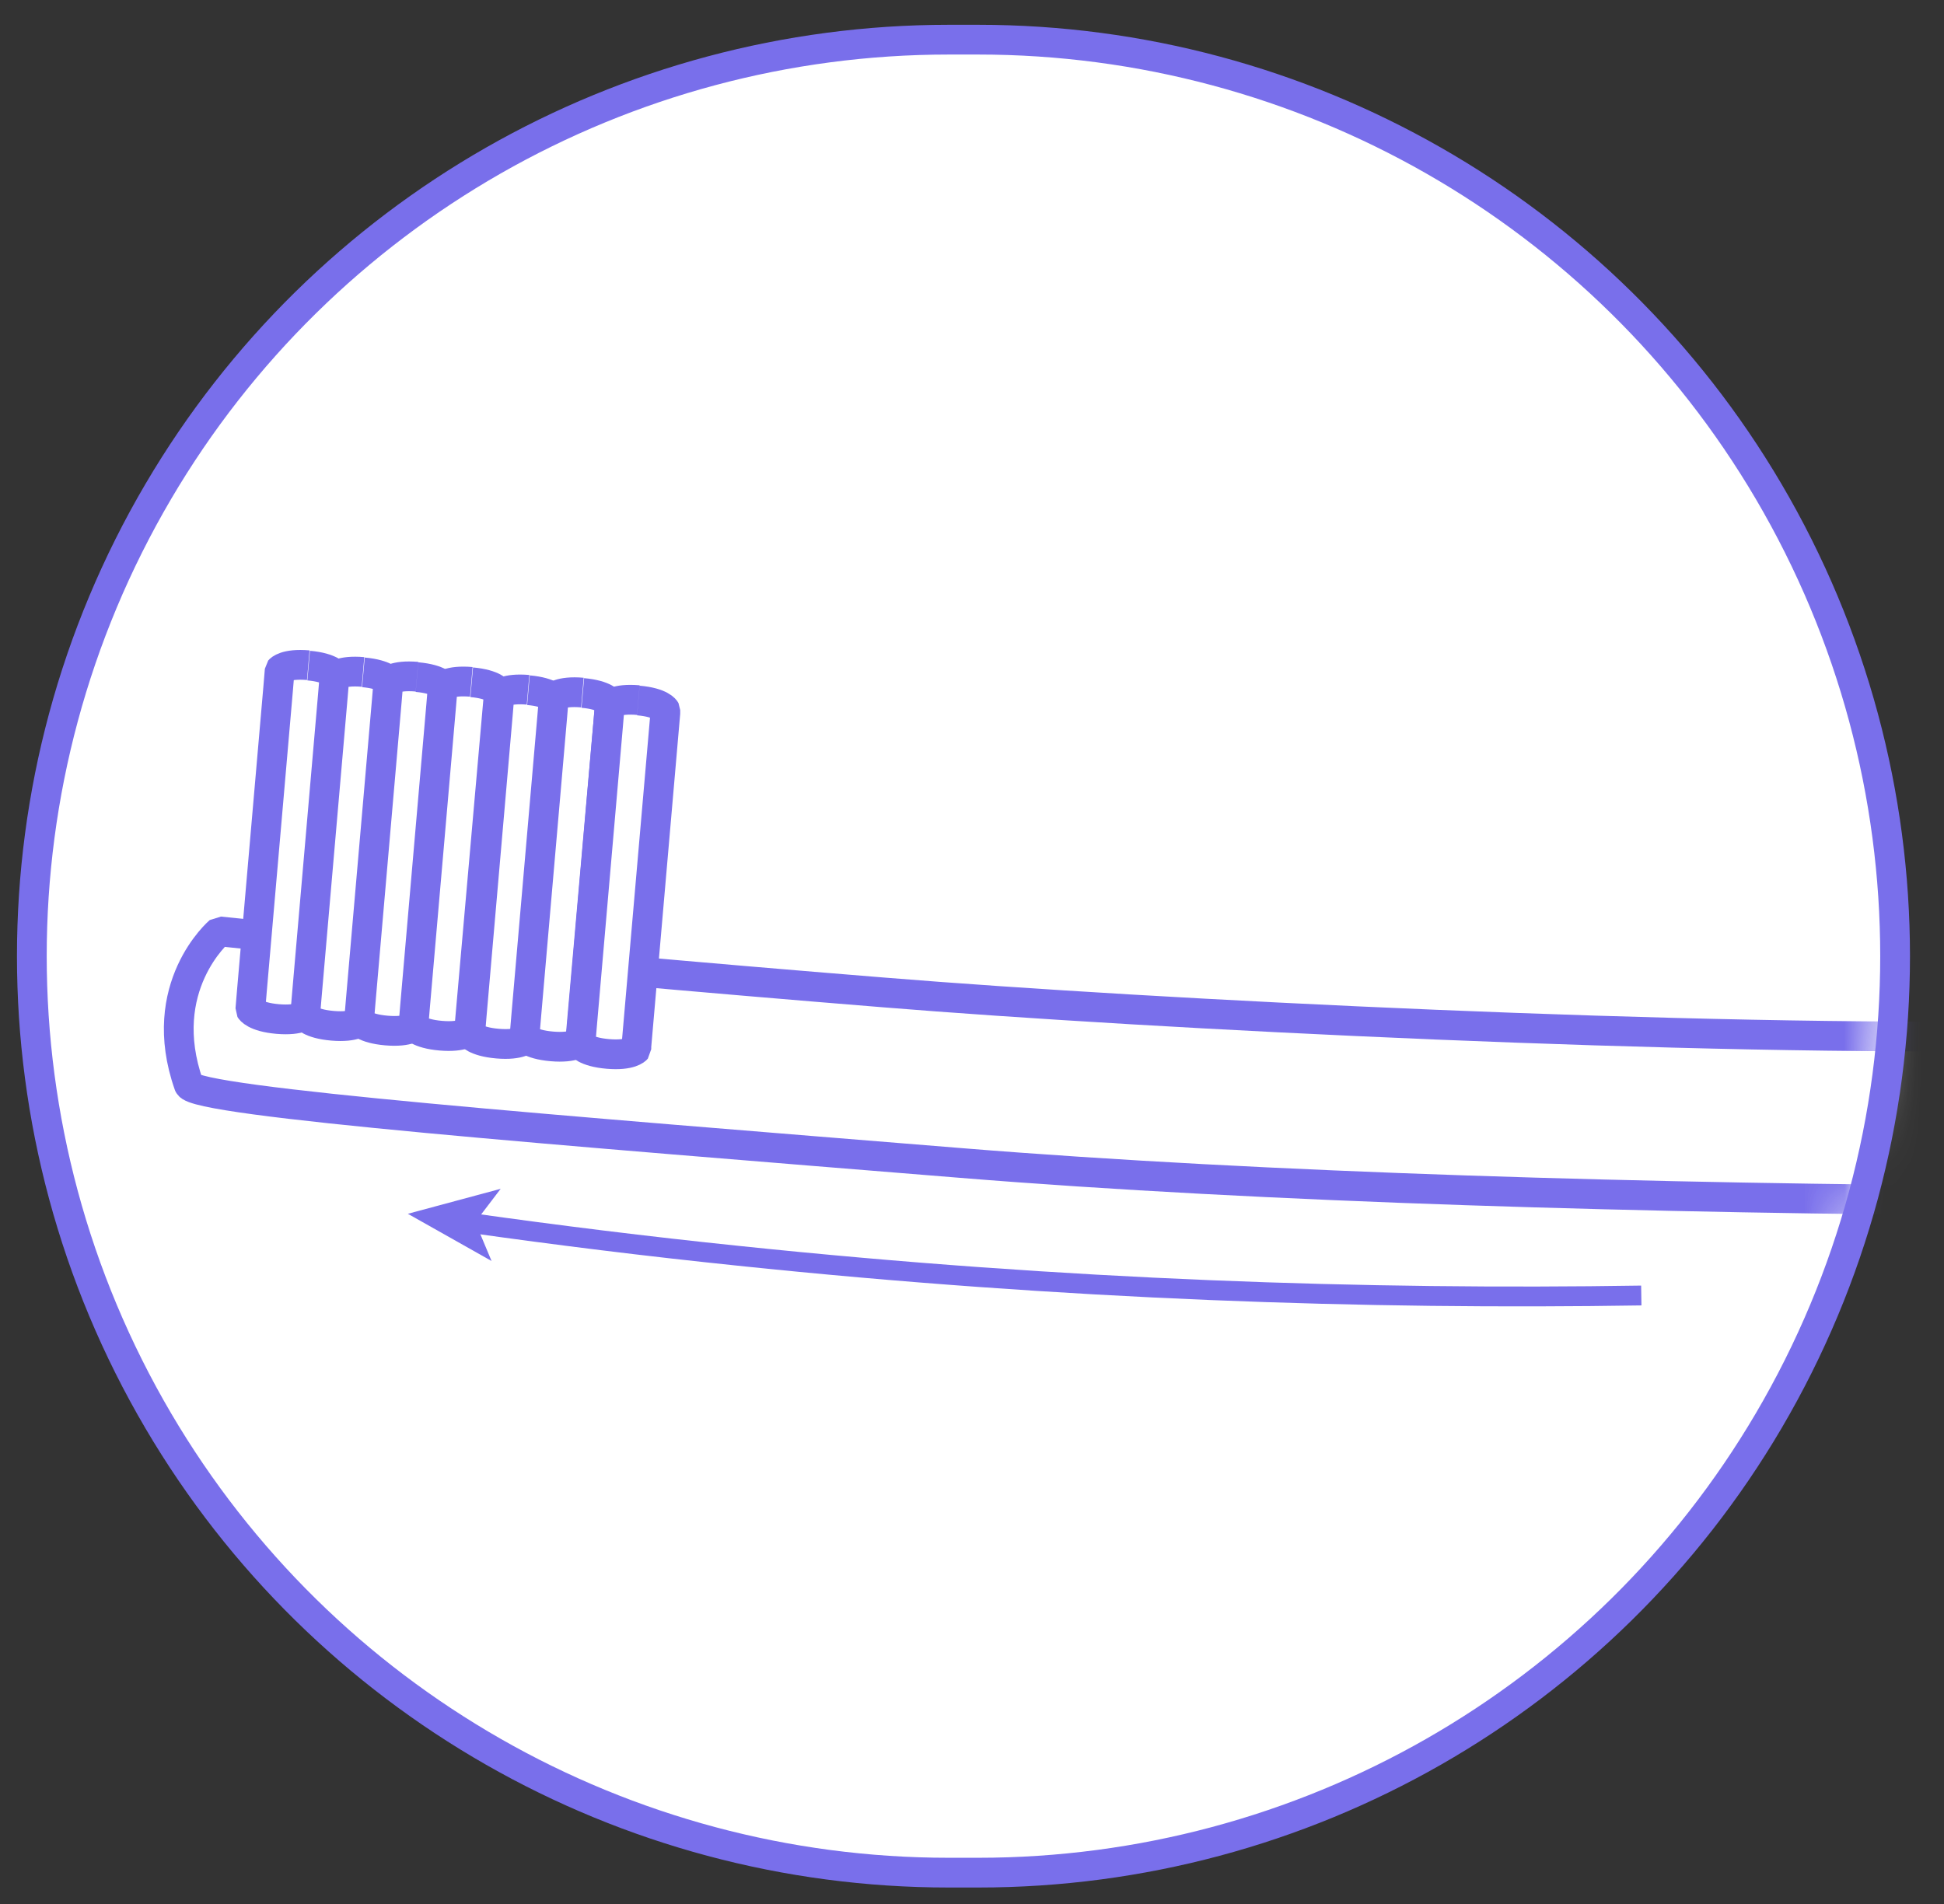 <svg width="49" height="48" viewBox="0 0 49 48" fill="none" xmlns="http://www.w3.org/2000/svg">
<rect x="0" y="0" width="49" height="48" fill="#333333" stroke="none"/>
<path d="M23.91 47.21H24.66C32.85 47.21 40.43 42.88 44.58 35.82C48.83 28.59 48.83 19.62 44.58 12.39C40.43 5.33 32.85 1 24.66 1H23.91C15.72 1 8.14 5.33 3.99 12.39C-0.26 19.62 -0.26 28.59 3.99 35.82C8.14 42.88 15.72 47.21 23.91 47.21Z" fill="white"/>
<mask id="mask0_0_4584" style="mask-type:luminance" maskUnits="userSpaceOnUse" x="0" y="1" width="48" height="47">
<path d="M23.91 47.21H24.66C32.85 47.21 40.43 42.88 44.58 35.82C48.83 28.59 48.83 19.62 44.58 12.39C40.43 5.33 32.85 1 24.66 1H23.91C15.72 1 8.14 5.33 3.99 12.39C-0.26 19.62 -0.26 28.59 3.99 35.82C8.14 42.88 15.72 47.21 23.91 47.21Z" fill="white"/>
</mask>
<g mask="url(#mask0_0_4584)">
<mask id="mask1_0_4584" style="mask-type:luminance" maskUnits="userSpaceOnUse" x="0" y="1" width="48" height="47">
<path d="M23.91 47.21H24.66C32.85 47.21 40.43 42.88 44.58 35.82C48.83 28.59 48.83 19.62 44.58 12.39C40.43 5.33 32.85 1 24.66 1H23.91C15.72 1 8.14 5.33 3.99 12.39C-0.26 19.62 -0.26 28.59 3.99 35.82C8.14 42.88 15.72 47.21 23.91 47.21Z" fill="white"/>
</mask>
<g mask="url(#mask1_0_4584)">
<path d="M102.82 22.1C102.5 22.17 92.84 23.58 89.73 24C76.01 25.85 58.66 25.98 51.29 26.11C42.79 26.26 29.15 25.58 22.28 25.02C12.61 24.24 5.53 23.48 5.53 23.48C5.53 23.48 3.89 24.88 4.76 27.35C4.91 27.78 14.13 28.5 24.23 29.32C31.86 29.94 41.62 30.22 50.97 30.27C58.71 30.31 75.09 30 90.16 28.18C93.97 27.72 101.86 26.52 103.24 26.11C103.35 24.51 102.72 23.7 102.81 22.1" fill="white"/>
<path d="M102.82 22.1C102.5 22.17 92.84 23.58 89.73 24C76.01 25.85 58.66 25.98 51.29 26.11C42.79 26.26 29.15 25.58 22.28 25.02C12.61 24.24 5.53 23.48 5.53 23.48C5.53 23.48 3.89 24.88 4.76 27.35C4.91 27.78 14.13 28.5 24.23 29.32C31.86 29.94 41.62 30.22 50.97 30.27C58.71 30.31 75.09 30 90.16 28.18C93.97 27.72 101.86 26.52 103.24 26.11C103.35 24.51 102.72 23.7 102.81 22.1" stroke="#796FEB" stroke-width="0.75" stroke-miterlimit="1"/>
<path d="M7.77 16.77C7.19 16.72 7.05 16.89 7.05 16.89L7.01 17.37L6.35 24.97L6.31 25.45C6.31 25.45 6.42 25.64 7 25.69C7.58 25.74 7.72 25.57 7.72 25.57V25.5L8.46 17.1V17.02C8.46 17.02 8.35 16.83 7.78 16.78" fill="white"/>
<path d="M7.77 16.77C7.19 16.72 7.05 16.89 7.05 16.89L7.01 17.37L6.35 24.97L6.31 25.45C6.31 25.45 6.42 25.64 7 25.69C7.58 25.74 7.72 25.57 7.72 25.57V25.5L8.46 17.1V17.02C8.46 17.02 8.35 16.83 7.78 16.78" stroke="#796FEB" stroke-width="0.75" stroke-miterlimit="1"/>
<path d="M9.15 16.94C8.57 16.89 8.43 17.06 8.43 17.06L8.39 17.54L7.73 25.14L7.69 25.62C7.69 25.62 7.8 25.81 8.38 25.86C8.96 25.91 9.1 25.74 9.1 25.74V25.67L9.84 17.27V17.19C9.84 17.19 9.73 17 9.16 16.95" fill="white"/>
<path d="M9.15 16.94C8.57 16.89 8.43 17.06 8.43 17.06L8.39 17.54L7.73 25.14L7.69 25.62C7.69 25.62 7.8 25.81 8.38 25.86C8.96 25.91 9.1 25.74 9.1 25.74V25.67L9.84 17.27V17.19C9.84 17.19 9.73 17 9.16 16.95" stroke="#796FEB" stroke-width="0.75" stroke-miterlimit="1"/>
<path d="M10.51 17.06C9.93 17.01 9.79 17.18 9.79 17.18L9.75 17.66L9.09 25.26L9.05 25.74C9.05 25.74 9.16 25.93 9.74 25.98C10.32 26.03 10.46 25.86 10.46 25.86V25.79L11.19 17.39V17.31C11.19 17.31 11.09 17.12 10.51 17.07" fill="white"/>
<path d="M10.51 17.06C9.93 17.01 9.79 17.18 9.79 17.18L9.75 17.66L9.09 25.26L9.05 25.74C9.05 25.74 9.16 25.93 9.74 25.98C10.32 26.03 10.46 25.86 10.46 25.86V25.79L11.19 17.39V17.31C11.19 17.31 11.09 17.12 10.51 17.07" stroke="#796FEB" stroke-width="0.75" stroke-miterlimit="1"/>
<path d="M11.88 17.19C11.3 17.14 11.16 17.31 11.16 17.31L11.12 17.79L10.46 25.39L10.42 25.87C10.42 25.87 10.53 26.06 11.11 26.11C11.69 26.16 11.83 25.99 11.83 25.99V25.92L12.57 17.52V17.44C12.57 17.44 12.46 17.25 11.89 17.2" fill="white"/>
<path d="M11.88 17.19C11.3 17.14 11.16 17.31 11.16 17.31L11.12 17.79L10.46 25.39L10.42 25.87C10.42 25.87 10.53 26.06 11.11 26.11C11.69 26.16 11.83 25.99 11.83 25.99V25.92L12.57 17.52V17.44C12.57 17.44 12.46 17.25 11.89 17.2" stroke="#796FEB" stroke-width="0.75" stroke-miterlimit="1"/>
<path d="M13.31 17.39C12.73 17.34 12.59 17.51 12.59 17.51L12.55 17.99L11.89 25.59L11.85 26.07C11.85 26.07 11.96 26.26 12.54 26.31C13.12 26.36 13.26 26.19 13.26 26.19V26.12L14 17.72V17.64C14 17.64 13.89 17.45 13.32 17.4" fill="white"/>
<path d="M13.31 17.39C12.73 17.34 12.59 17.51 12.59 17.51L12.55 17.99L11.89 25.59L11.85 26.07C11.85 26.07 11.96 26.26 12.54 26.31C13.12 26.36 13.26 26.19 13.26 26.19V26.12L14 17.72V17.64C14 17.64 13.89 17.45 13.32 17.4" stroke="#796FEB" stroke-width="0.75" stroke-miterlimit="1"/>
<path d="M14.68 17.46C14.1 17.41 13.96 17.58 13.96 17.58L13.92 18.06L13.26 25.66L13.22 26.14C13.22 26.14 13.33 26.33 13.91 26.38C14.49 26.43 14.63 26.26 14.63 26.26V26.19L15.37 17.79V17.71C15.37 17.71 15.26 17.52 14.69 17.47" fill="white"/>
<path d="M14.68 17.46C14.1 17.41 13.96 17.58 13.96 17.58L13.92 18.06L13.26 25.66L13.22 26.14C13.22 26.14 13.33 26.33 13.91 26.38C14.49 26.43 14.63 26.26 14.63 26.26V26.19L15.37 17.79V17.71C15.37 17.71 15.26 17.52 14.69 17.47" stroke="#796FEB" stroke-width="0.75" stroke-miterlimit="1"/>
<path d="M16.09 17.65C15.51 17.6 15.37 17.77 15.37 17.77L15.33 18.25L14.67 25.85L14.63 26.33C14.63 26.33 14.74 26.52 15.32 26.57C15.9 26.62 16.04 26.45 16.04 26.45V26.38L16.77 17.98V17.9C16.77 17.9 16.67 17.71 16.09 17.66" fill="white"/>
<path d="M16.09 17.65C15.51 17.6 15.37 17.77 15.37 17.77L15.33 18.25L14.67 25.85L14.63 26.33C14.63 26.33 14.74 26.52 15.32 26.57C15.9 26.62 16.04 26.45 16.04 26.45V26.38L16.77 17.98V17.9C16.77 17.9 16.67 17.71 16.09 17.66" stroke="#796FEB" stroke-width="0.75" stroke-miterlimit="1"/>
<path d="M10.28 30.6C12.97 31 15.75 31.36 18.62 31.66C26.84 32.52 34.47 32.77 41.37 32.66" fill="white"/>
<path d="M11.85 30.83C14.05 31.14 16.3 31.42 18.62 31.66C26.84 32.52 34.47 32.77 41.37 32.66" stroke="#796FEB" stroke-width="0.5" stroke-miterlimit="1"/>
<path d="M10.28 30.6L12.39 31.79L11.98 30.81L12.62 29.97L10.28 30.6Z" fill="#796FEB"/>
</g>
</g>
<path d="M23.91 47.21H24.66C32.85 47.21 40.43 42.88 44.58 35.82C48.83 28.59 48.83 19.62 44.58 12.39C40.43 5.33 32.85 1 24.66 1H23.91C15.72 1 8.14 5.33 3.99 12.39C-0.26 19.62 -0.26 28.59 3.99 35.82C8.14 42.88 15.72 47.21 23.91 47.21Z" stroke="#796FEB" stroke-width="0.75" stroke-miterlimit="1"/>
</svg>
